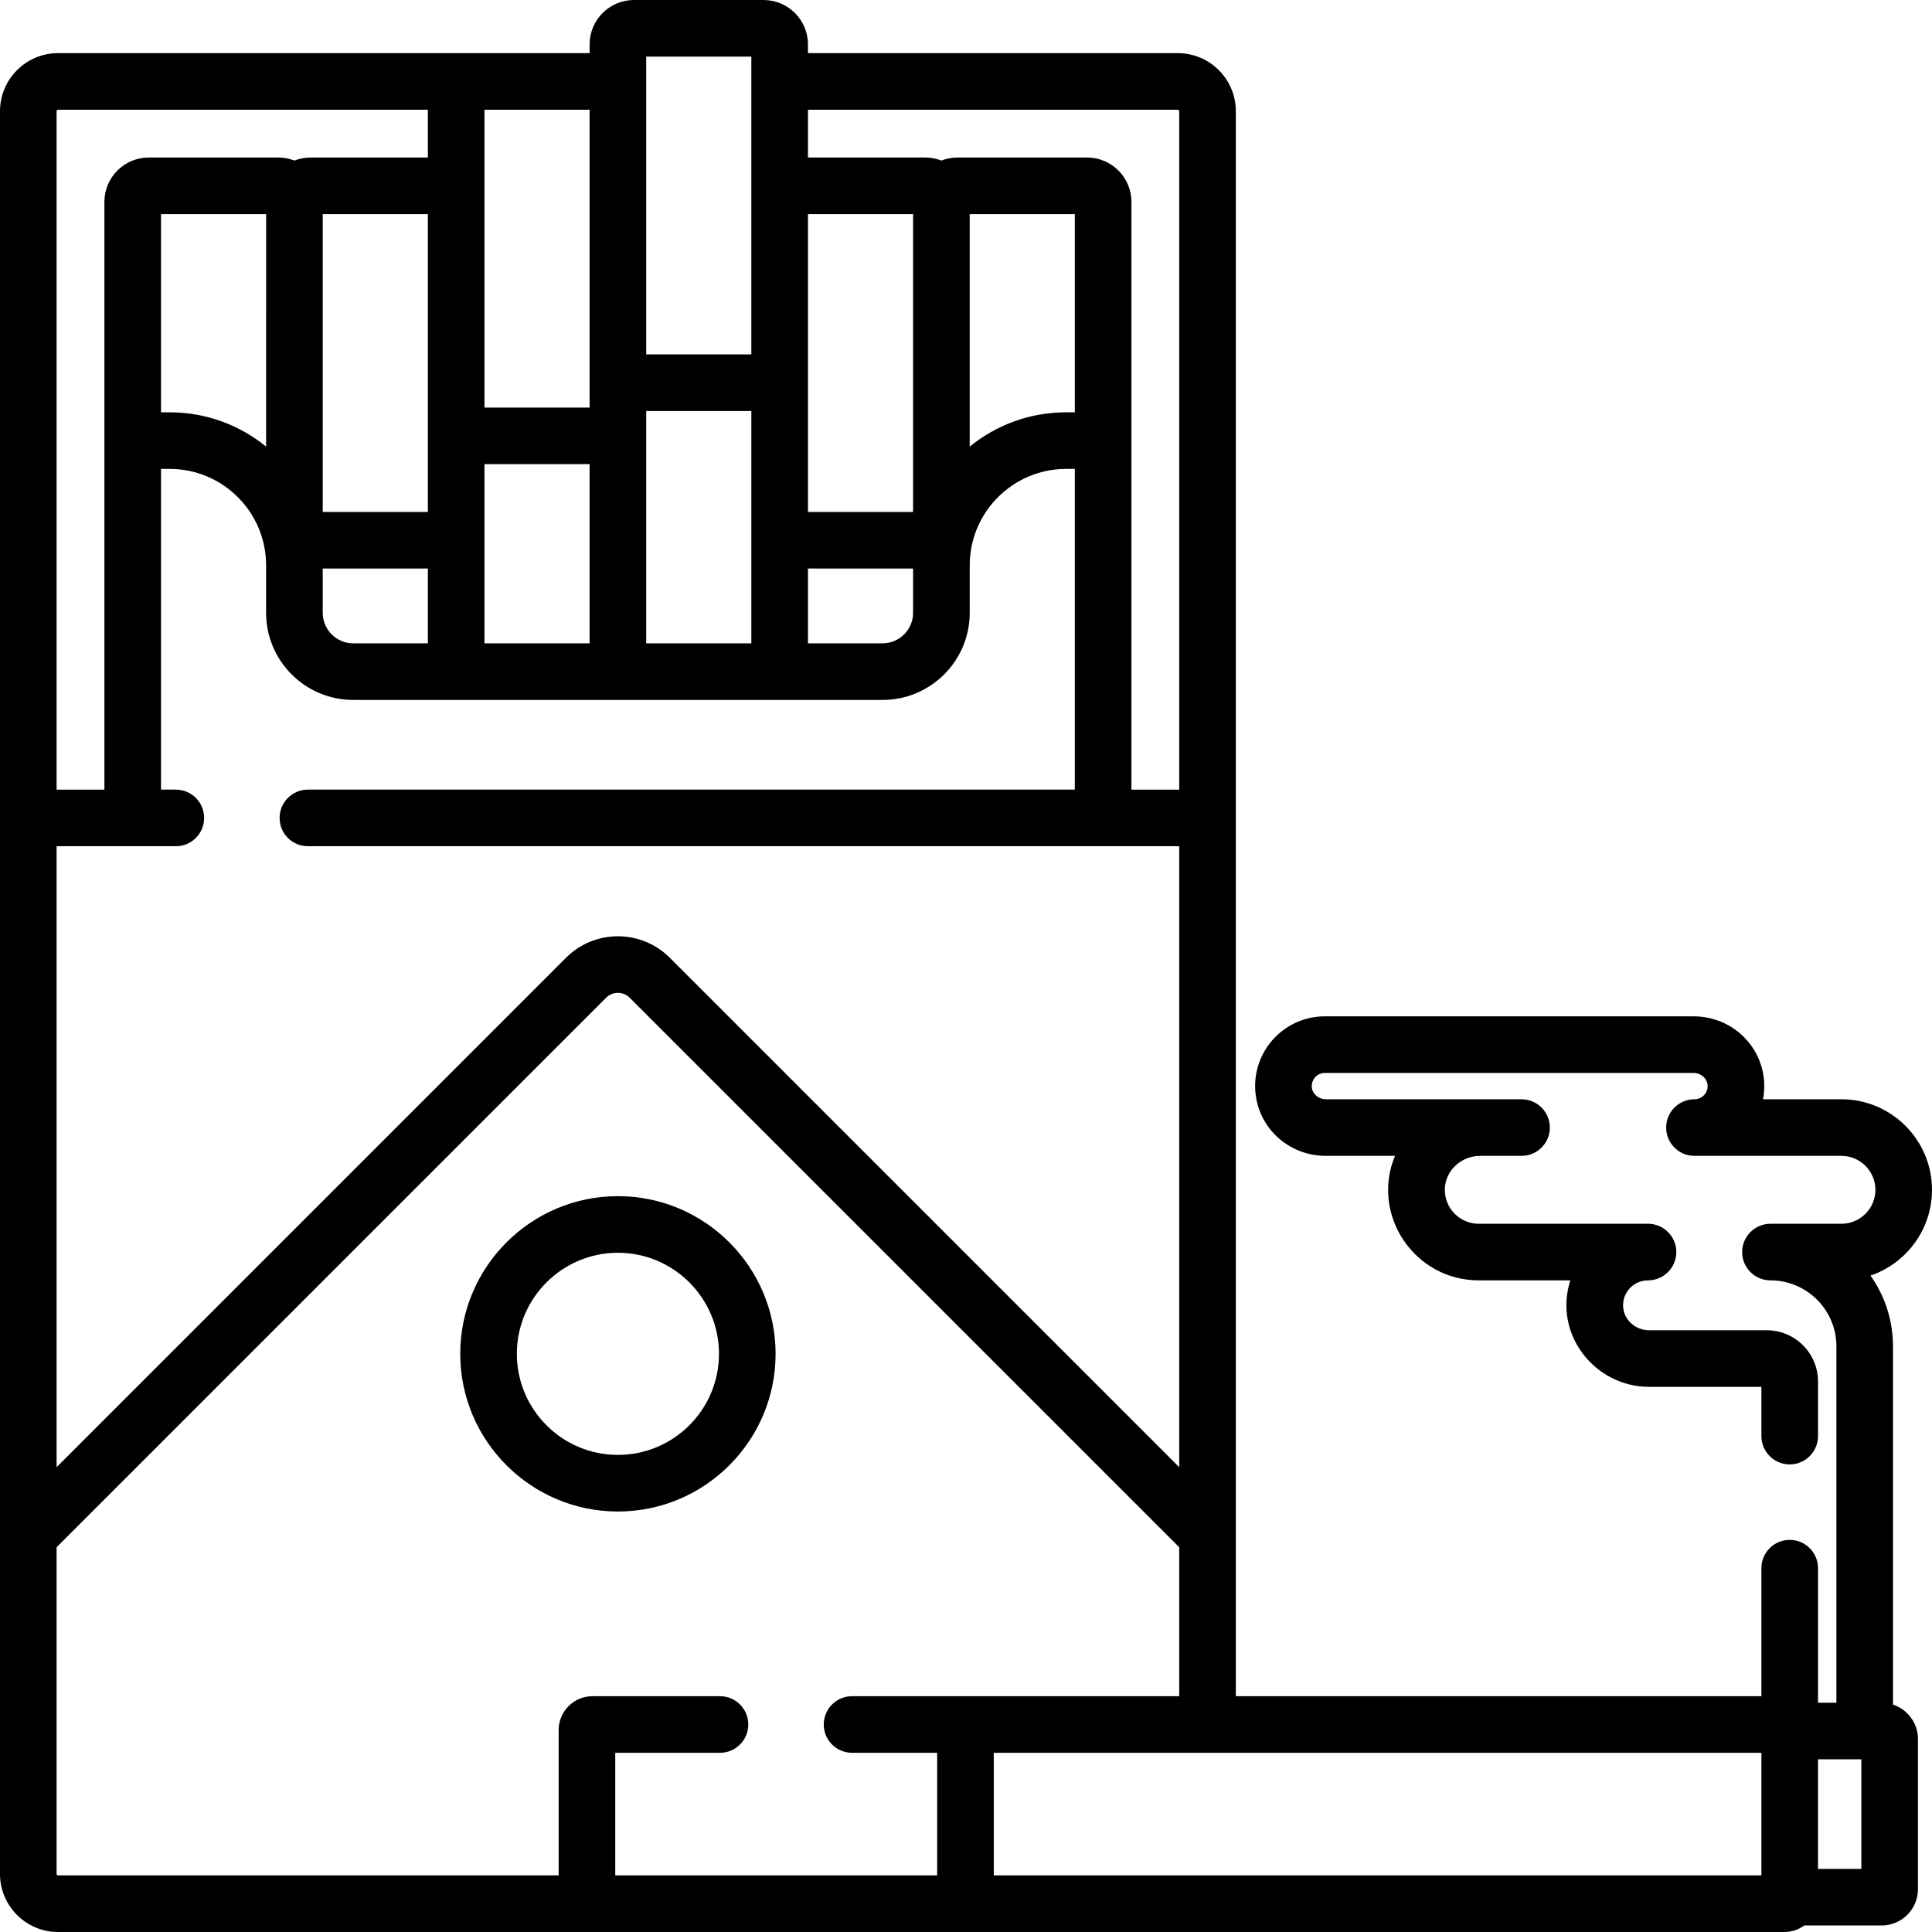 <?xml version="1.0" encoding="UTF-8" standalone="no"?>
<svg height="512pt" viewBox="0 0 512 512" width="512pt" xmlns="http://www.w3.org/2000/svg"><path d="m501.66 451.73v-94.949c0-6.973-2.207-13.438-5.965-18.738 9.469-3.211 16.305-12.188 16.305-22.73 0-13.23-10.766-23.996-23.996-23.996h-20.789c2.176-11.52-6.629-21.98-18.434-21.98h-97.664c-10.48 0-18.852 8.668-18.48 19.156.355 9.996 8.59 17.824 18.742 17.824h18.309c-6.488 15.551 5.094 32.992 22.195 32.992h24.266c-4.566 14.27 6.5 28.219 20.883 28.219h29.758v13.055c0 4.141 3.359 7.5 7.5 7.5 4.145 0 7.5-3.359 7.5-7.5v-14.484c0-7.48-6.086-13.566-13.566-13.566h-31.191c-3.711 0-6.805-2.883-6.902-6.422-.105-3.758 2.906-6.801 6.609-6.801 4.141 0 7.5-3.359 7.5-7.5s-3.359-7.5-7.5-7.5h-44.852c-5.039 0-9.133-4.145-8.996-9.254.133-4.816 4.32-8.738 9.336-8.738h10.996c4.145 0 7.5-3.355 7.5-7.5 0-4.141-3.355-7.5-7.5-7.5h-51.844c-2 0-3.684-1.504-3.75-3.355-.07-1.992 1.516-3.625 3.488-3.625h97.664c2.004 0 3.688 1.504 3.754 3.355.07 2.004-1.523 3.625-3.488 3.625-4.145 0-7.5 3.359-7.5 7.5 0 4.145 3.355 7.5 7.5 7.5h38.957c4.961 0 8.996 4.035 8.996 8.996s-4.035 8.996-8.996 8.996h-18.816c-4.141 0-7.5 3.359-7.5 7.5s3.359 7.5 7.5 7.5c9.637 0 17.477 7.84 17.477 17.477v94.453h-4.875v-35.656c0-4.141-3.355-7.5-7.5-7.5-4.141 0-7.5 3.359-7.5 7.5v33.93h-139.281v-420.043c0-8.488-6.906-15.391-15.395-15.391h-98v-2.328c.004-6.48-5.27-11.75-11.746-11.75h-34.363c-6.48 0-11.75 5.27-11.75 11.75v2.328h-140.863c-8.484 0-15.391 6.902-15.391 15.391v467.141c0 8.484 6.906 15.391 15.391 15.391h457.504c1.961 0 3.773-.648 5.246-1.73h20.504c5.312 0 9.637-4.324 9.637-9.637v-39.754c0-4.262-2.781-7.879-6.621-9.148zm-34.871 45.27h-203.43v-32.492h203.43zm-451.789-272.742h31.598c4.141 0 7.5-3.355 7.5-7.5 0-4.141-3.359-7.5-7.5-7.5h-3.93v-84.992h2.312c14.082 0 25.539 11.457 25.539 25.543v12.598c0 12.73 10.355 23.082 23.086 23.082h140.297c12.73 0 23.086-10.352 23.086-23.082v-12.598c0-14.082 11.457-25.543 25.539-25.543h2.312v84.992h-203.242c-4.141 0-7.5 3.359-7.5 7.5 0 4.145 3.359 7.5 7.5 7.5h230.91v164.566l-135.027-135.023c-7.57-7.57-19.887-7.57-27.457 0l-135.023 135.023zm241.98-167.516h27.859v52.523h-2.312c-9.676 0-18.566 3.41-25.543 9.09zm-42.863 93.926h27.859v11.738c0 4.457-3.625 8.082-8.082 8.082h-19.777zm0-15v-78.926h27.859v78.926zm-15 34.82h-27.863v-61.562h27.863zm-42.863 0h-27.863v-47.484h27.863zm-62.641 0c-4.457 0-8.086-3.625-8.086-8.082v-11.738h27.863v19.82zm19.777-34.82h-27.863v-78.926h27.863zm-42.867-17.312c-6.977-5.68-15.871-9.09-25.543-9.09h-2.312v-52.523h27.859zm241.59-89.277c.219 0 .395.176.395.391v179.789h-12.668v-155.766c0-6.477-5.27-11.75-11.75-11.75h-34.363c-1.5 0-2.93.293-4.25.809-1.32-.516-2.746-.809-4.246-.809h-31.113v-12.664zm-140.859-14.078h27.859v78.926h-27.859zm-15 14.078v78.926h-27.863v-78.926zm-140.863 0h98v12.664h-31.113c-1.5 0-2.93.293-4.25.809-1.316-.516-2.746-.809-4.246-.809h-34.367c-6.477 0-11.746 5.273-11.746 11.75v155.766h-12.668v-179.789c0-.215.176-.391.391-.391zm-.391 467.531v-86.574l145.633-145.629c1.723-1.723 4.52-1.723 6.242 0l145.633 145.629v39.473h-86.703c-4.145 0-7.5 3.359-7.5 7.5 0 4.141 3.355 7.5 7.5 7.5h22.555v32.492h-85.312v-32.492h27.758c4.141 0 7.5-3.355 7.5-7.5 0-4.141-3.359-7.5-7.5-7.5h-33.785c-4.949 0-8.973 4.027-8.973 8.977v38.516h-132.656c-.215 0-.391-.176-.391-.391zm478.281-1.34h-11.492v-29.031h11.492zm0 0"/><path d="m163.754 400.566c23.039 0 41.785-18.746 41.785-41.785 0-23.043-18.746-41.789-41.785-41.789-23.043 0-41.785 18.746-41.785 41.789 0 23.039 18.746 41.785 41.785 41.785zm0-68.57c14.77 0 26.785 12.016 26.785 26.785s-12.016 26.785-26.785 26.785c-14.77 0-26.785-12.016-26.785-26.785s12.016-26.785 26.785-26.785zm0 0"/></svg>